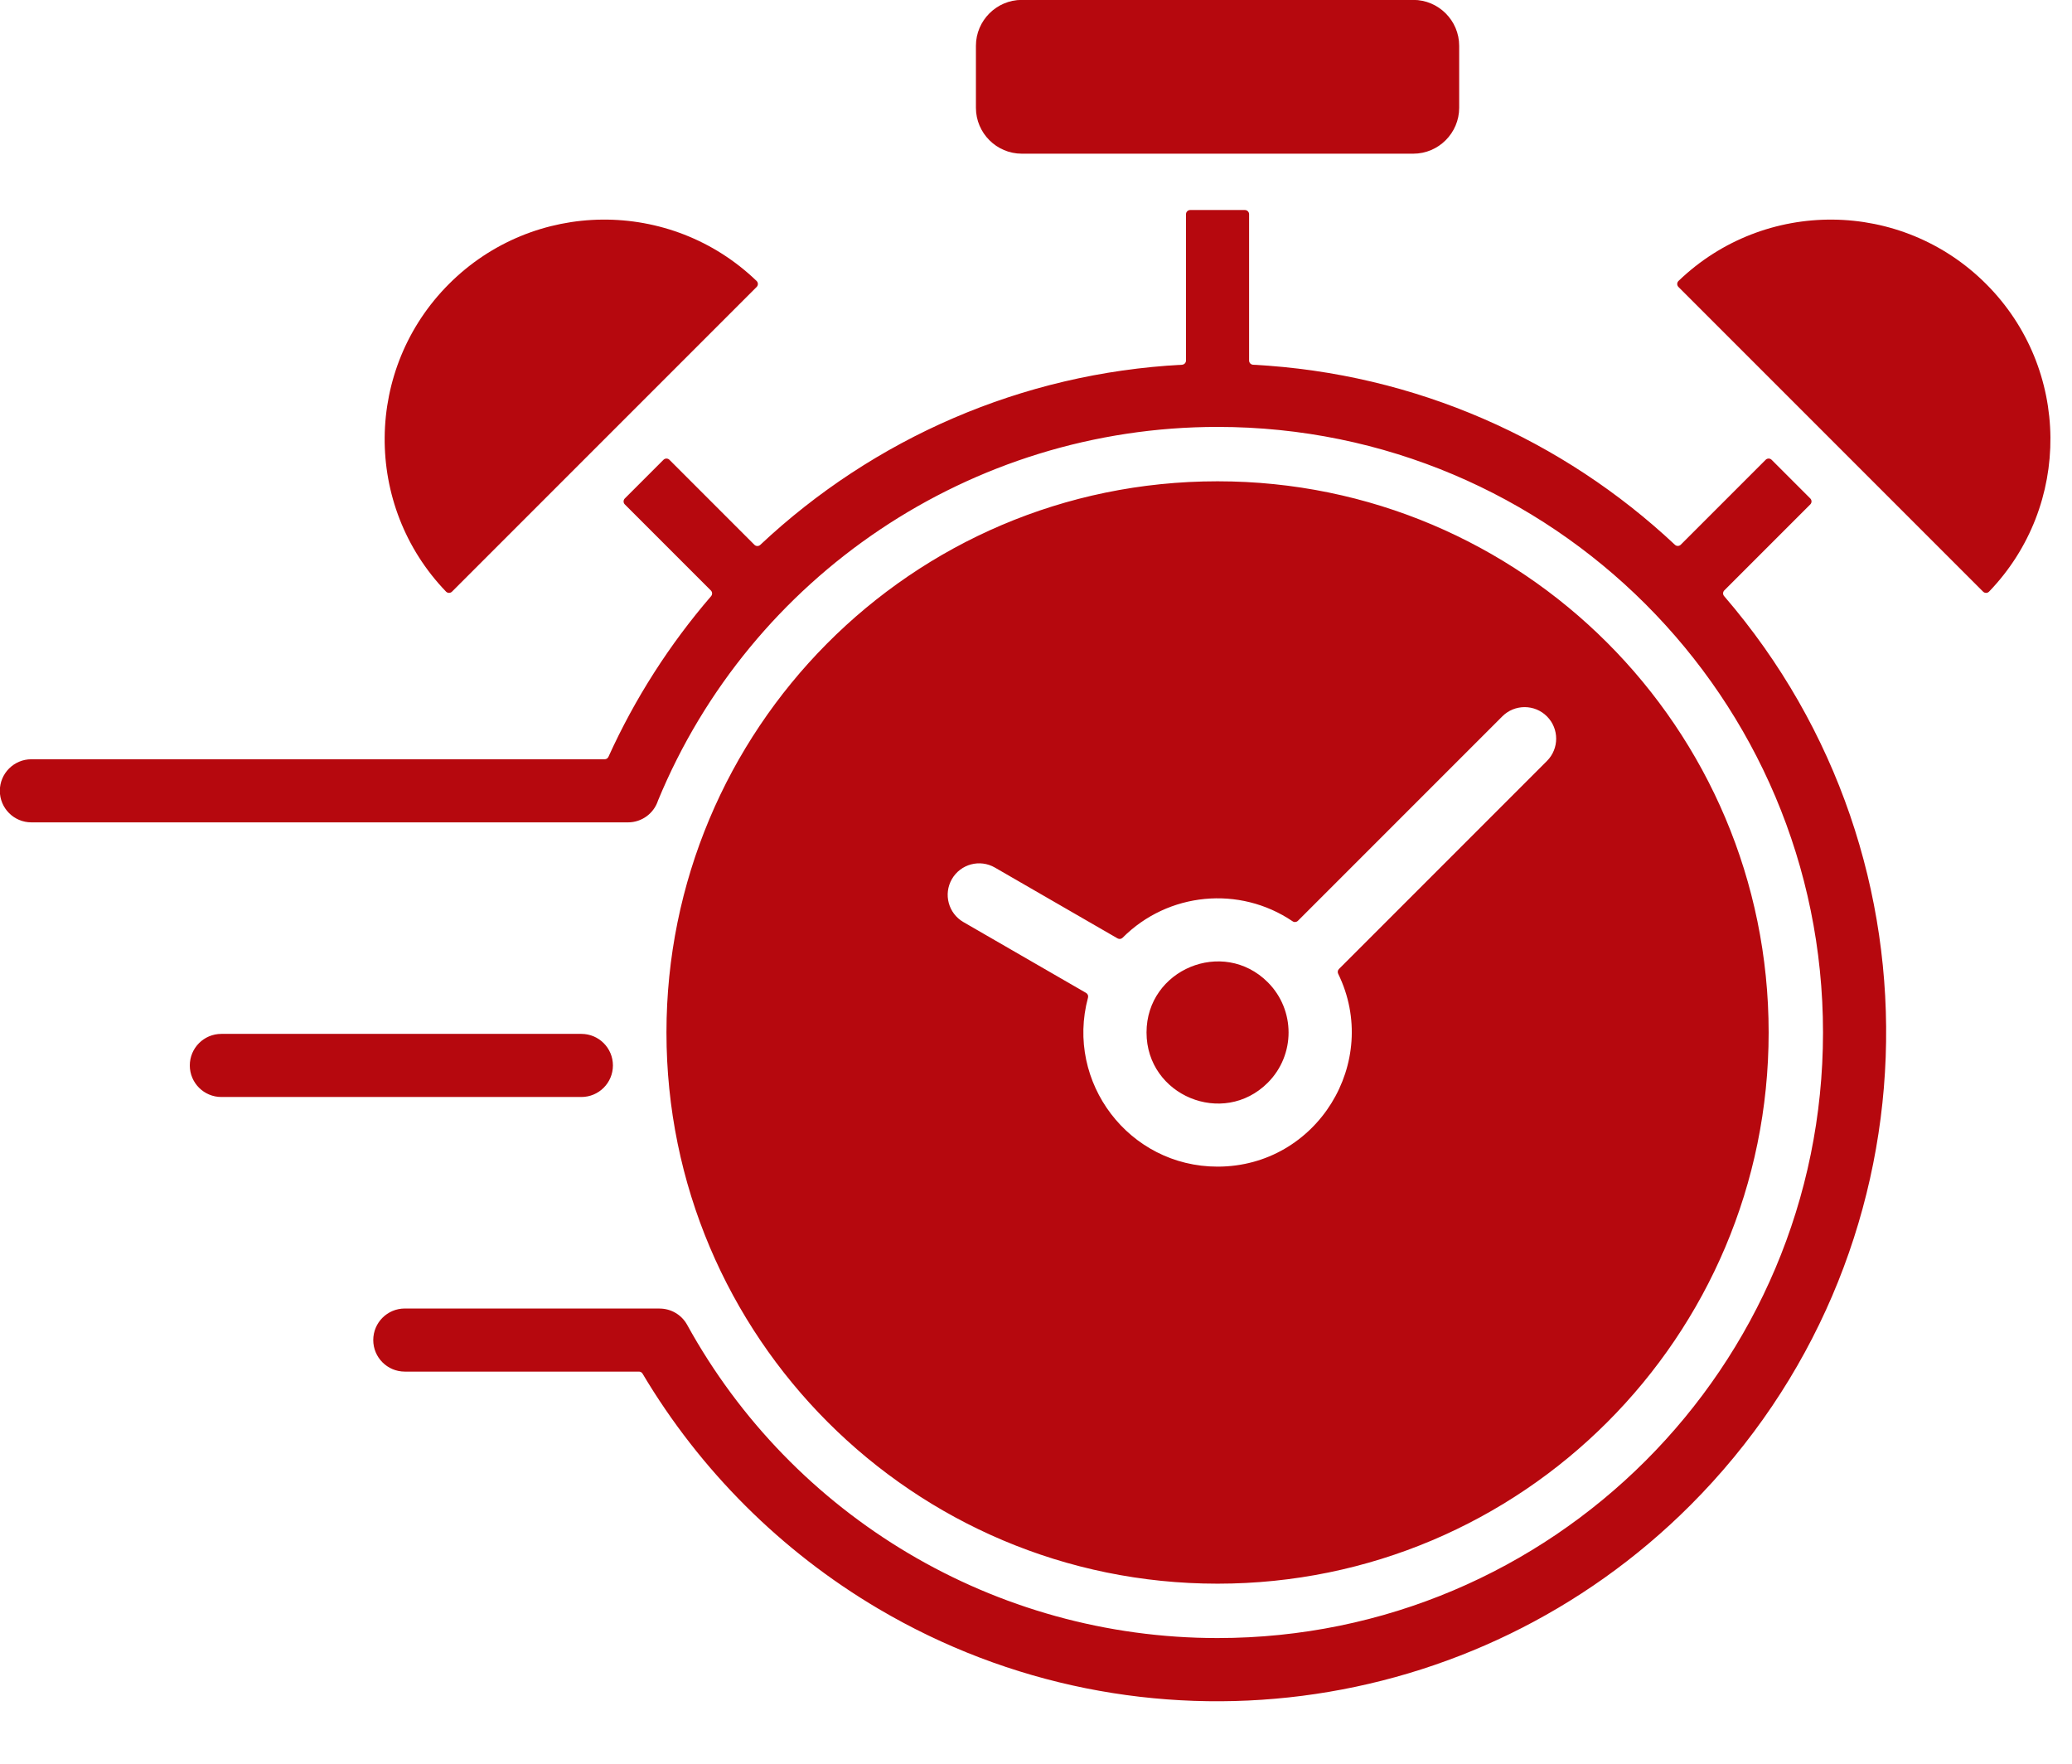 <?xml version="1.0" encoding="UTF-8" standalone="no"?><svg xmlns="http://www.w3.org/2000/svg" xmlns:xlink="http://www.w3.org/1999/xlink" fill="#b6080e" height="389.7" preserveAspectRatio="xMidYMid meet" version="1" viewBox="23.5 62.1 457.8 389.7" width="457.8" zoomAndPan="magnify"><g id="change1_1"><path clip-rule="evenodd" d="M414.275,290.183c0-67.247-54.515-121.762-121.762-121.762c-67.902,0-121.762,55.157-121.762,121.762 c0,67.247,54.515,121.762,121.762,121.762S414.275,357.43,414.275,290.183L414.275,290.183z M122.705,124.826 c18.73-18.73,48.959-18.951,67.96-0.663c0.377,0.362,0.382,0.958,0.012,1.327l-67.309,67.308c-0.369,0.369-0.965,0.364-1.327-0.012 C103.755,173.785,103.975,143.555,122.705,124.826L122.705,124.826z M394.348,125.49c-0.369-0.369-0.364-0.965,0.012-1.327 c19.001-18.287,49.23-18.066,67.96,0.663c18.73,18.729,18.951,48.959,0.663,67.96c-0.362,0.377-0.958,0.382-1.327,0.012 L394.348,125.49L394.348,125.49z M239.127,85.915c0,5.575,4.561,10.135,10.135,10.135h86.502c5.574,0,10.135-4.561,10.135-10.135 V72.213c0-5.574-4.561-10.135-10.135-10.135h-86.502c-5.574,0-10.135,4.561-10.135,10.135V85.915L239.127,85.915z M72.407,304.433 c-3.849,0-6.971-3.121-6.971-6.971c0-3.849,3.121-6.97,6.971-6.97h79.545c3.849,0,6.971,3.121,6.971,6.97 c0,3.849-3.121,6.971-6.971,6.971H72.407L72.407,304.433z M423.474,173.528l-18.993,18.993c-0.345,0.345-0.363,0.893-0.044,1.262 c50.457,58.523,47.234,146.141-7.474,200.849c-47.489,47.49-121.333,57.136-179.441,22.821 c-21.402-12.638-39.341-30.53-52.048-51.901c-0.172-0.29-0.462-0.454-0.798-0.454h-51.734c-3.849,0-6.971-3.121-6.971-6.971 c0-3.849,3.121-6.97,6.971-6.97h56.293v0.012c2.455,0.002,4.834,1.306,6.099,3.61c23.31,42.326,67.978,69.178,117.179,69.178 c73.883,0,133.775-59.892,133.775-133.775c0-73.883-59.891-133.775-133.775-133.775c-54.523,0-103.15,32.995-123.603,82.482 c-0.01,0.024-0.017,0.044-0.025,0.068c-0.91,2.791-3.534,4.809-6.628,4.809H30.435c-3.849,0-6.971-3.121-6.971-6.97 c0-3.849,3.121-6.971,6.971-6.971H157.09c0.373,0,0.692-0.206,0.846-0.546c5.859-12.926,13.524-24.859,22.674-35.475 c0.318-0.369,0.298-0.919-0.047-1.263l-19.013-19.013c-0.362-0.362-0.362-0.952,0-1.314l8.542-8.542 c0.362-0.362,0.952-0.362,1.314,0l18.776,18.776c0.355,0.355,0.927,0.364,1.293,0.02c25.039-23.501,57.765-37.935,93.185-39.795 c0.494-0.026,0.88-0.433,0.88-0.928v-32.322c0-0.512,0.417-0.929,0.929-0.929h12.083c0.512,0,0.929,0.417,0.929,0.929v32.323 c0,0.495,0.386,0.902,0.881,0.928c35.988,1.885,68.565,16.65,93.206,39.773c0.366,0.343,0.938,0.334,1.293-0.021l18.755-18.755 c0.362-0.362,0.952-0.362,1.314,0l8.542,8.542C423.836,172.576,423.836,173.166,423.474,173.528L423.474,173.528z M263.458,281.437 l-27.102-15.648c-3.323-1.925-4.457-6.179-2.532-9.502c1.925-3.323,6.179-4.457,9.502-2.532l27.092,15.642 c0.37,0.213,0.821,0.154,1.122-0.149c10.017-10.042,25.796-11.585,37.555-3.627c0.372,0.252,0.86,0.206,1.178-0.112l45.158-45.158 c2.722-2.722,7.135-2.722,9.857,0c2.722,2.722,2.722,7.135,0,9.857l-45.945,45.945c-0.286,0.286-0.354,0.702-0.177,1.065 c9.503,19.447-4.631,42.599-26.653,42.599c-19.597,0-33.654-18.655-28.623-37.332C264.001,282.072,263.828,281.65,263.458,281.437 L263.458,281.437z M303.61,279.086c6.127,6.128,6.127,16.066,0,22.194c-9.857,9.857-26.789,2.845-26.789-11.097 C276.82,276.242,293.751,269.229,303.61,279.086z" fill-rule="evenodd"/></g></svg>